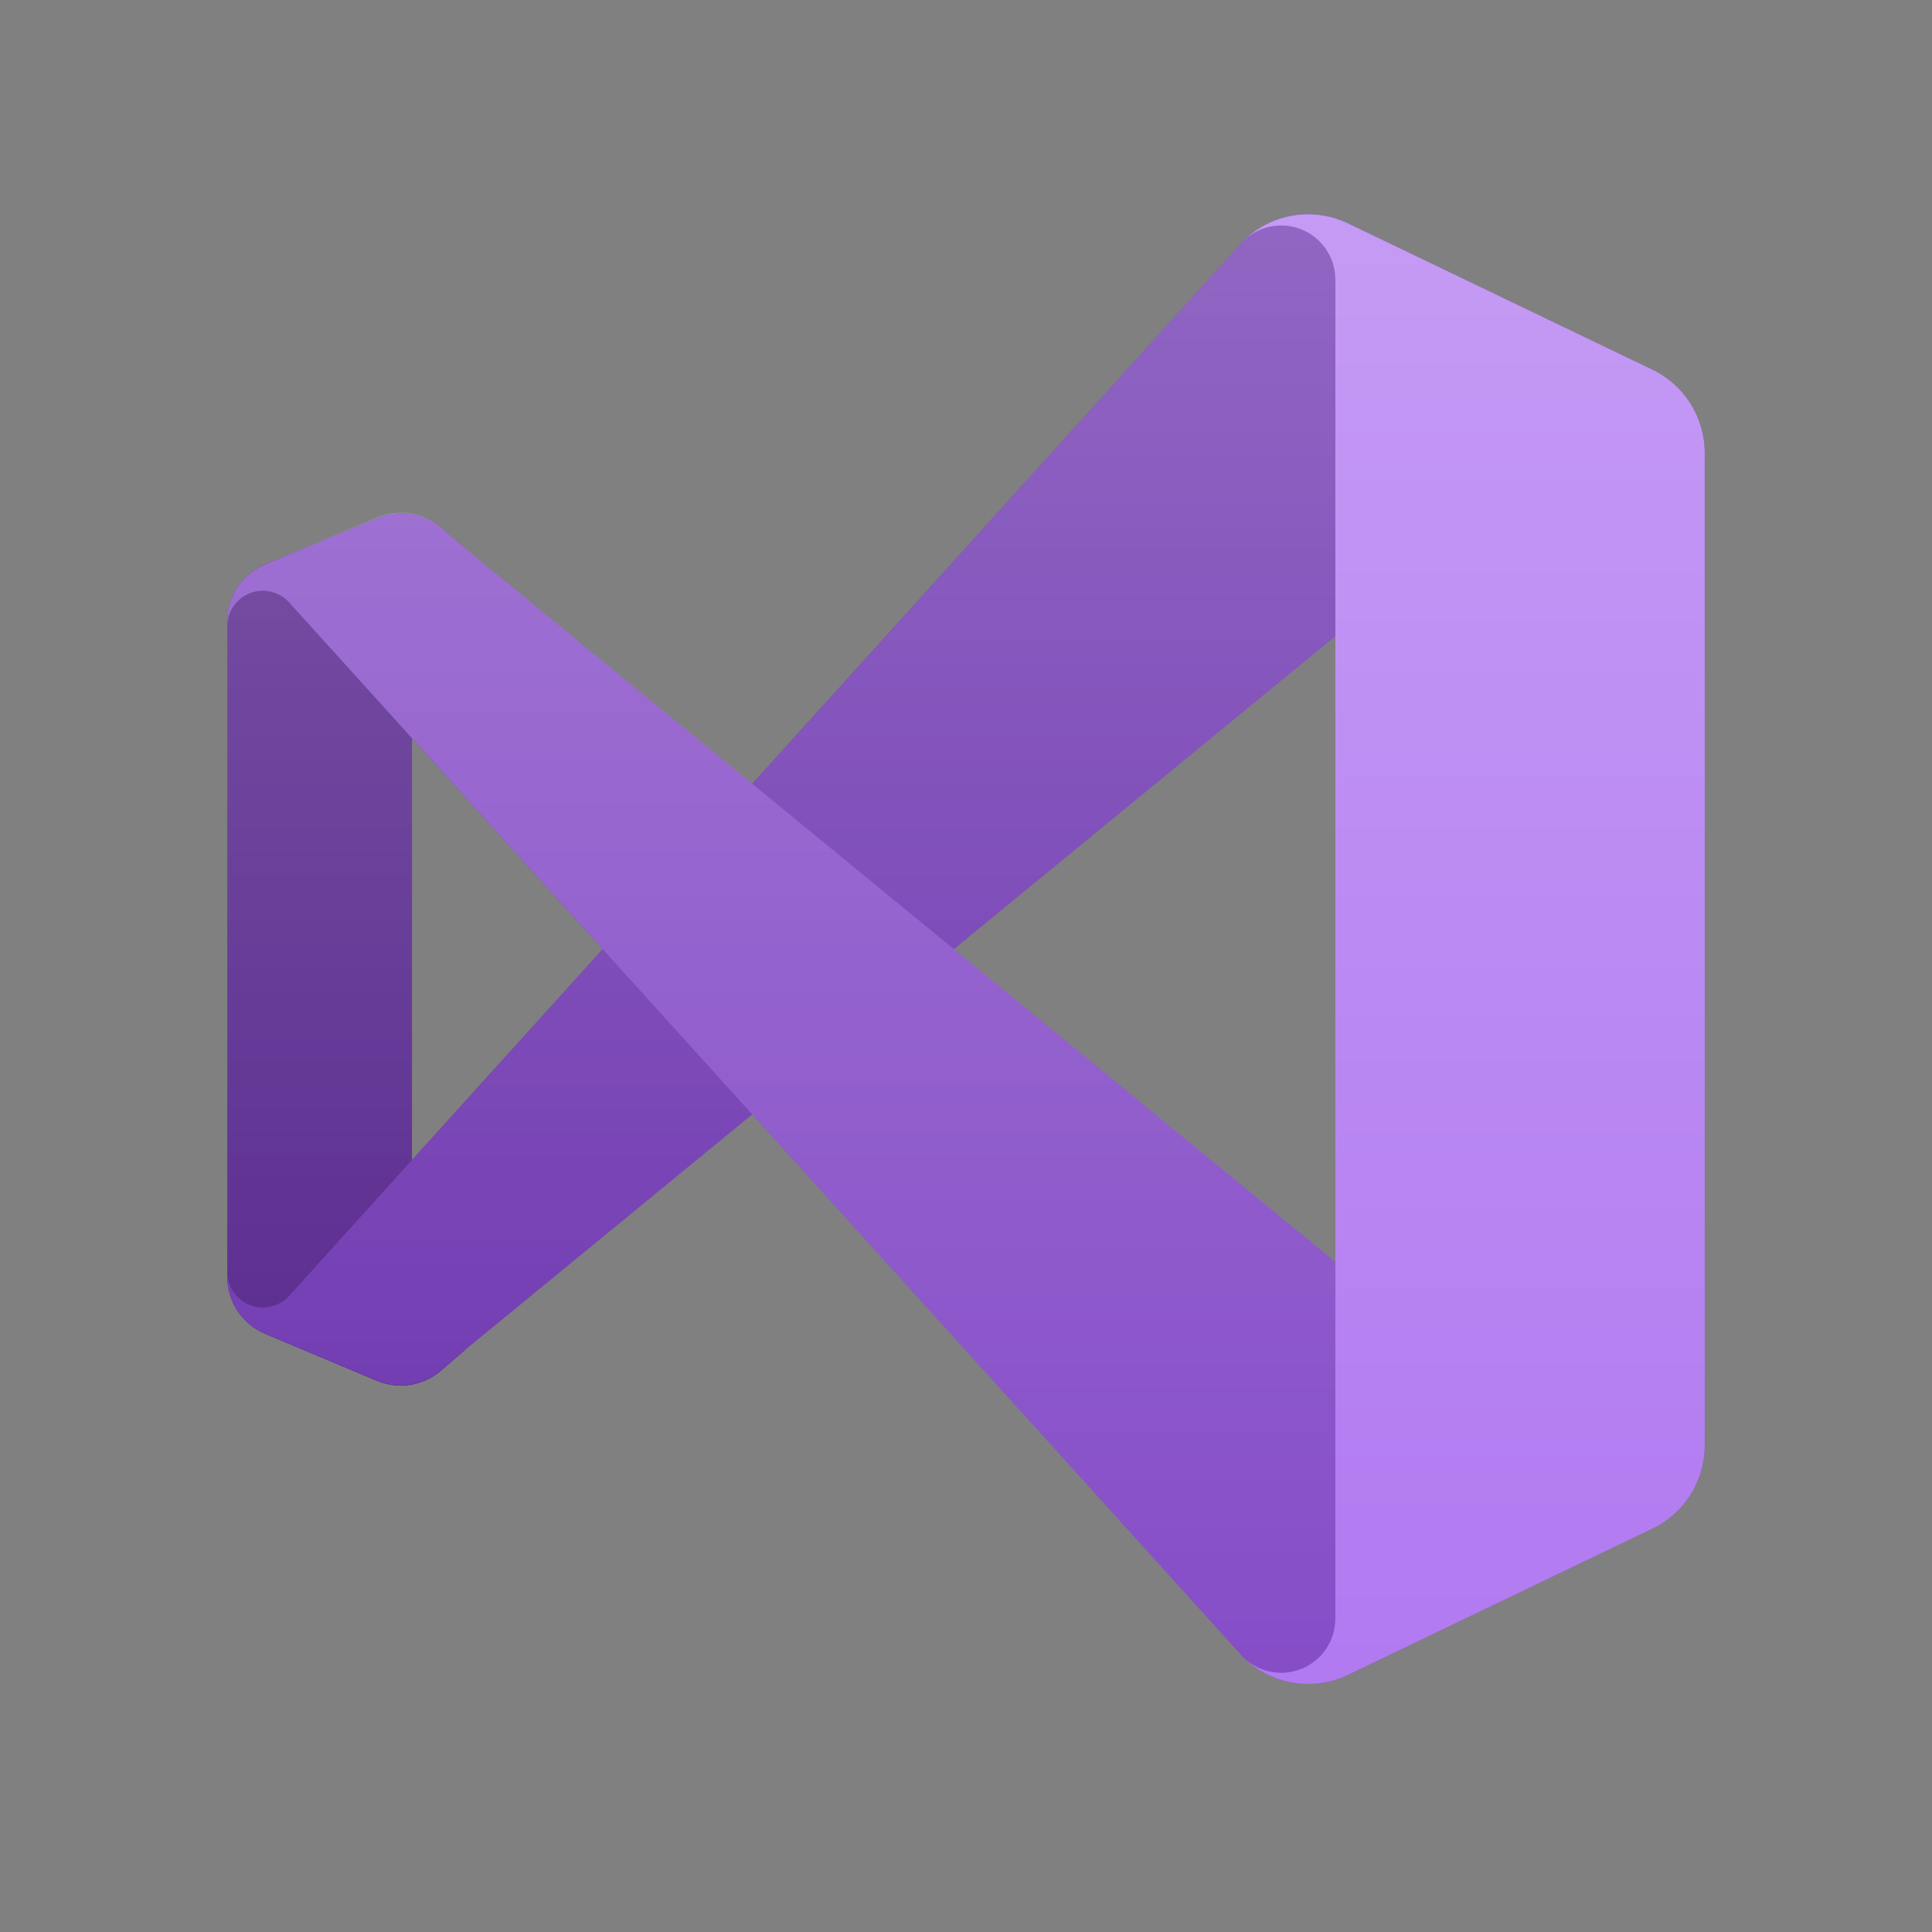 <svg width="50" height="50" viewBox="0 0 50 50" fill="none" xmlns="http://www.w3.org/2000/svg">
<rect x="0" y="0" width="50" height="50" fill="#808080" stroke="none"/>
<path d="M11.407 35.477C10.95 35.867 10.312 35.967 9.758 35.735L6.862 34.521C6.272 34.274 5.886 33.699 5.882 33.059V16.068C5.886 15.428 6.272 14.853 6.862 14.606L9.758 13.412C10.312 13.18 10.95 13.28 11.407 13.67L12.056 14.208C11.787 14.015 11.433 13.989 11.139 14.14C10.845 14.291 10.661 14.594 10.662 14.925V34.202C10.661 34.533 10.845 34.836 11.139 34.987C11.433 35.138 11.787 35.112 12.056 34.919L11.407 35.477Z" fill="#52218A"/>
<path d="M6.862 34.52C6.272 34.274 5.886 33.699 5.882 33.059V32.927C5.886 33.304 6.119 33.639 6.47 33.775C6.821 33.911 7.219 33.82 7.475 33.545L32.169 6.242C32.886 5.529 33.973 5.344 34.885 5.78L42.764 9.572C43.592 9.97 44.118 10.808 44.118 11.727V11.818C44.117 11.235 43.781 10.705 43.254 10.455C42.727 10.206 42.103 10.282 41.652 10.651L12.056 34.919L11.407 35.476C10.95 35.867 10.312 35.967 9.758 35.735L6.862 34.52Z" fill="#6C33AF"/>
<path d="M6.862 14.606C6.272 14.853 5.886 15.428 5.882 16.068V16.2C5.886 15.823 6.119 15.487 6.47 15.351C6.821 15.216 7.219 15.307 7.475 15.582L32.169 42.885C32.886 43.597 33.973 43.782 34.885 43.346L42.764 39.555C43.592 39.157 44.118 38.319 44.118 37.4V37.309C44.117 37.892 43.781 38.422 43.254 38.672C42.727 38.921 42.103 38.845 41.652 38.475L12.056 14.208L11.407 13.65C10.946 13.267 10.309 13.175 9.758 13.412L6.862 14.606Z" fill="#854CC7"/>
<path d="M34.885 43.346C33.973 43.782 32.886 43.597 32.169 42.885C32.571 43.283 33.172 43.401 33.694 43.184C34.217 42.968 34.558 42.458 34.559 41.893V7.242C34.561 6.675 34.221 6.163 33.698 5.944C33.175 5.725 32.572 5.843 32.169 6.242C32.886 5.529 33.973 5.344 34.885 5.78L42.764 9.568C43.592 9.966 44.118 10.804 44.118 11.723V37.404C44.118 38.323 43.592 39.161 42.764 39.559L34.885 43.346Z" fill="#B179F1"/>
<g opacity="0.25">
<path fill-rule="evenodd" clip-rule="evenodd" d="M33.32 43.522C33.847 43.642 34.398 43.58 34.885 43.346L42.764 39.559C43.592 39.161 44.118 38.323 44.118 37.404V11.723C44.118 10.804 43.592 9.966 42.764 9.568L34.885 5.78C34.328 5.512 33.688 5.471 33.101 5.665C32.75 5.783 32.431 5.98 32.169 6.242L19.472 20.286L12.056 14.208L11.407 13.65C11.01 13.312 10.473 13.188 9.969 13.32C9.896 13.336 9.825 13.36 9.758 13.392L6.862 14.606C6.31 14.835 5.931 15.353 5.882 15.948C5.882 15.988 5.882 16.028 5.882 16.068V33.059C5.882 33.099 5.882 33.139 5.882 33.178C5.931 33.774 6.31 34.292 6.862 34.52L9.758 35.715C9.825 35.747 9.896 35.771 9.969 35.787C10.473 35.919 11.01 35.795 11.407 35.456L12.056 34.919L19.472 28.841L32.169 42.885C32.486 43.2 32.884 43.421 33.32 43.522V43.522ZM34.559 16.47L24.685 24.563L34.559 32.657V16.47ZM10.662 19.095L15.604 24.563L10.662 30.032V19.095Z" fill="url(#paint0_linear_3169:2574)"/>
</g>
<defs>
<linearGradient id="paint0_linear_3169:2574" x1="5.883" y1="5.545" x2="5.883" y2="43.581" gradientUnits="userSpaceOnUse">
<stop stop-color="white"/>
<stop offset="1" stop-color="white" stop-opacity="0.01"/>
</linearGradient>
</defs>
</svg>
